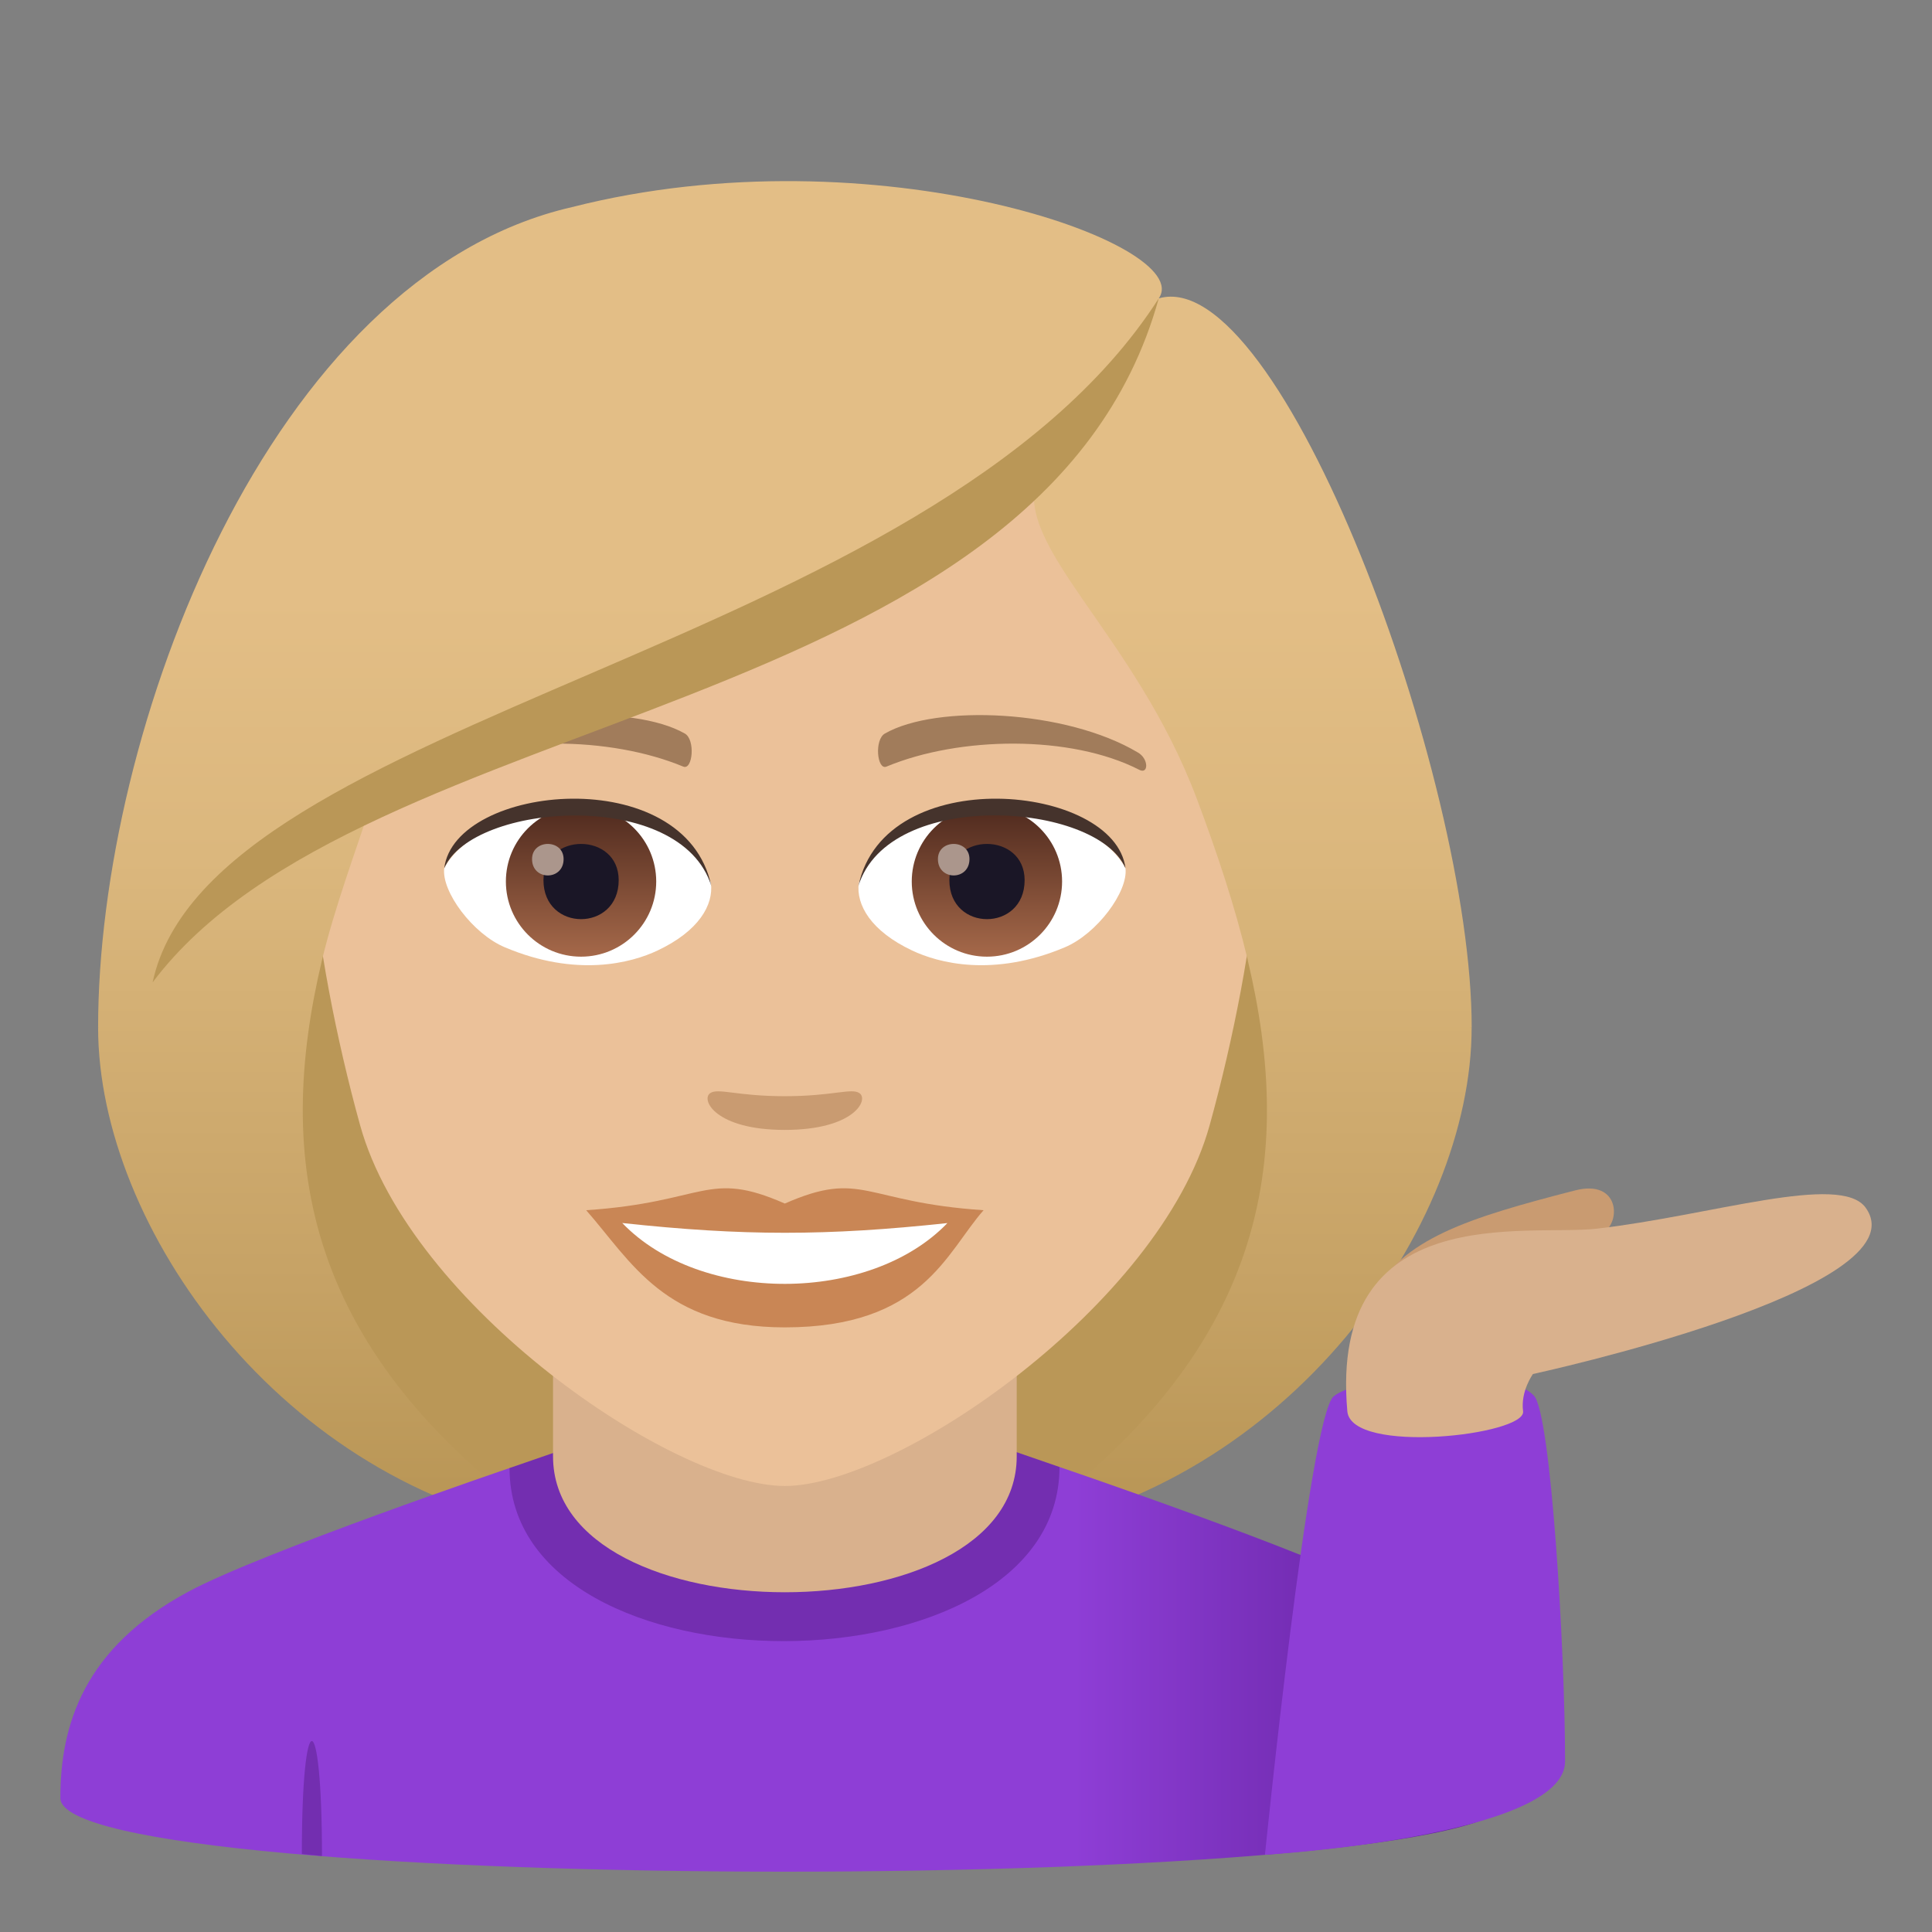 <?xml version="1.0" encoding="utf-8"?>
<!-- Generator: Adobe Illustrator 15.0.0, SVG Export Plug-In . SVG Version: 6.00 Build 0)  -->
<!DOCTYPE svg PUBLIC "-//W3C//DTD SVG 1.1//EN" "http://www.w3.org/Graphics/SVG/1.1/DTD/svg11.dtd">
<svg version="1.1" id="Layer_1" xmlns:x="http://ns.adobe.com/Extensibility/1.0/" xmlns:i="http://ns.adobe.com/AdobeIllustrator/10.0/" xmlns:graph="http://ns.adobe.com/Graphs/1.0/"
	 xmlns="http://www.w3.org/2000/svg" xmlns:xlink="http://www.w3.org/1999/xlink" xmlns:a="http://ns.adobe.com/AdobeSVGViewerExtensions/3.0/"
	 x="0px" y="0px" width="64px" height="64px" viewBox="0 0 64 64" enable-background="new 0 0 64 64" xml:space="preserve">
<rect x="0" y="0" width="64" height="64" fill="#808080" stroke="none"/>
<path fill="#BA9757" d="M33.582,50.742c15.168-6.066,13.65-20.476,13.65-20.476H4.765c0,0-1.516,14.41,13.648,20.476
	c0,0,3.035,0.758,7.584,0.758C30.548,51.5,33.582,50.742,33.582,50.742z"/>
<linearGradient id="SVGID_1_" gradientUnits="userSpaceOnUse" x1="41.166" y1="51.498" x2="41.166" y2="6.114">
	<stop  offset="0.05" style="stop-color:#BA9757"/>
	<stop  offset="0.197" style="stop-color:#C6A265"/>
	<stop  offset="0.508" style="stop-color:#DBB77D"/>
	<stop  offset="0.7" style="stop-color:#E3BE86"/>
	<a:midPointStop  offset="0.05" style="stop-color:#BA9757"/>
	<a:midPointStop  offset="0.4" style="stop-color:#BA9757"/>
	<a:midPointStop  offset="0.7" style="stop-color:#E3BE86"/>
</linearGradient>
<path fill="url(#SVGID_1_)" d="M41.332,31.804c1.553,6.532,0.734,12.999-7.75,18.938c9.102-1.518,15.168-10.111,15.168-16.705
	L41.332,31.804z"/>
<linearGradient id="SVGID_2_" gradientUnits="userSpaceOnUse" x1="1769.98" y1="51.498" x2="1769.98" y2="6.114" gradientTransform="matrix(-1 0 0 1 1780.814 0)">
	<stop  offset="0.05" style="stop-color:#BA9757"/>
	<stop  offset="0.197" style="stop-color:#C6A265"/>
	<stop  offset="0.508" style="stop-color:#DBB77D"/>
	<stop  offset="0.7" style="stop-color:#E3BE86"/>
	<a:midPointStop  offset="0.05" style="stop-color:#BA9757"/>
	<a:midPointStop  offset="0.4" style="stop-color:#BA9757"/>
	<a:midPointStop  offset="0.7" style="stop-color:#E3BE86"/>
</linearGradient>
<path fill="url(#SVGID_2_)" d="M10.666,31.804c-1.551,6.532-0.732,12.999,7.752,18.938C9.316,49.225,3.25,40.631,3.25,34.037
	L10.666,31.804z"/>
<linearGradient id="SVGID_3_" gradientUnits="userSpaceOnUse" x1="2" y1="55.299" x2="50" y2="55.299">
	<stop  offset="0.7" style="stop-color:#8E3ED6"/>
	<stop  offset="1" style="stop-color:#5D1E96"/>
	<a:midPointStop  offset="0.7" style="stop-color:#8E3ED6"/>
	<a:midPointStop  offset="0.5" style="stop-color:#8E3ED6"/>
	<a:midPointStop  offset="1" style="stop-color:#5D1E96"/>
</linearGradient>
<path fill="url(#SVGID_3_)" d="M6.253,52.719c2.402-1.289,10.626-4.088,10.626-4.088l18.218-0.035c0,0,8.315,2.826,10.702,4.119
	c3.471,1.873,4.2,4.43,4.2,6.846c0,3.254-48,3.254-48,0C2,57.141,2.774,54.584,6.253,52.719z"/>
<path fill="#732EB0" d="M10.666,61.484l-0.667-0.066C9.999,56.383,10.666,56.449,10.666,61.484z"/>
<path fill="#732EB0" d="M16.879,48.631c0,7.668,18.218,7.633,18.218-0.035l-1.639-0.566H18.618L16.879,48.631z"/>
<path fill="#D9B18D" d="M18.32,48.244c0,6.002,15.36,6.002,15.36,0c0-2.043,0-6.641,0-6.641H18.32
	C18.32,41.604,18.32,46.201,18.32,48.244z"/>
<path fill="#EBC199" d="M26,8.276c-11.006,0-16.307,8.962-15.645,20.485c0.137,2.315,0.781,5.657,1.576,8.52
	C13.582,43.232,22.291,49.225,26,49.225c3.707,0,12.417-5.992,14.069-11.943c0.795-2.863,1.439-6.205,1.574-8.52
	C42.305,17.238,37.006,8.276,26,8.276z"/>
<path fill="#C98655" d="M25.998,39.869c-2.578-1.133-2.6-0.045-6.58,0.221c1.494,1.699,2.594,3.881,6.578,3.881
	c4.574,0,5.348-2.479,6.586-3.881C28.595,39.824,28.58,38.736,25.998,39.869z"/>
<path fill="#FFFFFF" d="M20.613,40.514c2.6,2.705,8.205,2.67,10.771,0.002C27.382,40.945,24.615,40.945,20.613,40.514z"/>
<path fill="#A17C5B" d="M37.693,24.927c-2.391-1.425-6.68-1.601-8.377-0.629c-0.359,0.196-0.264,1.226,0.049,1.097
	c2.42-1.008,6.108-1.058,8.379,0.108C38.049,25.657,38.057,25.134,37.693,24.927z"/>
<path fill="#A17C5B" d="M14.304,24.927c2.391-1.425,6.678-1.601,8.379-0.629c0.359,0.196,0.264,1.226-0.049,1.097
	c-2.422-1.008-6.105-1.06-8.381,0.108C13.949,25.657,13.943,25.134,14.304,24.927z"/>
<path fill="#C99B71" d="M28.472,36.213c-0.262-0.184-0.877,0.1-2.475,0.1s-2.211-0.283-2.473-0.1
	c-0.314,0.221,0.184,1.217,2.473,1.217S28.789,36.436,28.472,36.213z"/>
<path id="Path_1011_" fill="#FFFFFF" d="M23.55,29.25c0.094,0.727-0.4,1.591-1.77,2.238c-0.869,0.411-2.678,0.896-5.055-0.107
	c-1.066-0.448-2.104-1.847-2.01-2.62C16.003,26.333,22.345,25.977,23.55,29.25z"/>
<linearGradient id="Oval_1_" gradientUnits="userSpaceOnUse" x1="-425.493" y1="477.44" x2="-425.493" y2="478.199" gradientTransform="matrix(6.57 0 0 -6.57 2814.78 3168.528)">
	<stop  offset="0" style="stop-color:#A6694A"/>
	<stop  offset="1" style="stop-color:#4F2A1E"/>
	<a:midPointStop  offset="0" style="stop-color:#A6694A"/>
	<a:midPointStop  offset="0.5" style="stop-color:#A6694A"/>
	<a:midPointStop  offset="1" style="stop-color:#4F2A1E"/>
</linearGradient>
<circle id="Oval_138_" fill="url(#Oval_1_)" cx="19.248" cy="29.201" r="2.49"/>
<path id="Path_1010_" fill="#1A1626" d="M18.003,29.156c0,1.723,2.492,1.723,2.492,0C20.496,27.556,18.003,27.556,18.003,29.156z"/>
<path id="Path_1009_" fill="#AB968C" d="M17.625,28.458c0,0.723,1.045,0.723,1.045,0C18.669,27.789,17.625,27.789,17.625,28.458z"/>
<path id="Path_1008_" fill="#45332C" d="M23.562,29.346c-1.012-3.251-7.908-2.771-8.846-0.585
	C15.064,25.962,22.701,25.223,23.562,29.346z"/>
<path id="Path_1007_" fill="#FFFFFF" d="M28.447,29.25c-0.092,0.727,0.402,1.591,1.771,2.238c0.869,0.411,2.678,0.896,5.055-0.107
	c1.066-0.448,2.104-1.847,2.01-2.62C35.996,26.333,29.654,25.977,28.447,29.25z"/>
<linearGradient id="Oval_2_" gradientUnits="userSpaceOnUse" x1="-426.145" y1="477.44" x2="-426.145" y2="478.199" gradientTransform="matrix(6.57 0 0 -6.57 2832.511 3168.528)">
	<stop  offset="0" style="stop-color:#A6694A"/>
	<stop  offset="1" style="stop-color:#4F2A1E"/>
	<a:midPointStop  offset="0" style="stop-color:#A6694A"/>
	<a:midPointStop  offset="0.5" style="stop-color:#A6694A"/>
	<a:midPointStop  offset="1" style="stop-color:#4F2A1E"/>
</linearGradient>
<circle id="Oval_137_" fill="url(#Oval_2_)" cx="32.693" cy="29.201" r="2.49"/>
<path id="Path_1006_" fill="#1A1626" d="M31.449,29.156c0,1.723,2.493,1.723,2.493,0C33.941,27.556,31.449,27.556,31.449,29.156z"/>
<path id="Path_1005_" fill="#AB968C" d="M31.07,28.458c0,0.723,1.045,0.723,1.045,0C32.115,27.789,31.07,27.789,31.07,28.458z"/>
<path id="Path_1004_" fill="#45332C" d="M28.437,29.346c1.01-3.249,7.903-2.784,8.846-0.585
	C36.934,25.962,29.298,25.223,28.437,29.346z"/>
<linearGradient id="SVGID_4_" gradientUnits="userSpaceOnUse" x1="26" y1="51.497" x2="26" y2="6.113">
	<stop  offset="0.05" style="stop-color:#BA9757"/>
	<stop  offset="0.197" style="stop-color:#C6A265"/>
	<stop  offset="0.508" style="stop-color:#DBB77D"/>
	<stop  offset="0.7" style="stop-color:#E3BE86"/>
	<a:midPointStop  offset="0.05" style="stop-color:#BA9757"/>
	<a:midPointStop  offset="0.4" style="stop-color:#BA9757"/>
	<a:midPointStop  offset="0.7" style="stop-color:#E3BE86"/>
</linearGradient>
<path fill="url(#SVGID_4_)" d="M38.385,9.884c1.258-1.794-9.387-5.582-19.438-3.023C8.908,9.16,3.25,24.201,3.25,34.037
	c0.898,0.713,6.396-1.064,7.416-2.233c0.416-1.721,1.072-3.492,1.684-5.328c7.539-4.365,16.07-5.393,21.993-10.617
	c-0.76,2.275,3.256,5.145,5.309,10.617c0.666,1.775,1.26,3.554,1.682,5.328c1.674,1.542,5.014,2.268,7.418,2.233
	C48.75,25.717,42.408,8.723,38.385,9.884z"/>
<path fill="#BA9757" d="M5.056,32.542c6.945-9.247,29.44-8.62,33.329-22.657C30.833,21.666,6.955,23.653,5.056,32.542z"/>
<path fill="#C99B71" d="M53.095,40.838c0.611-0.342,0.564-1.785-0.918-1.404c-3.563,0.916-5.711,1.596-6.731,3.496
	C44.755,44.211,48.79,42.791,53.095,40.838z"/>
<path fill="#8E3ED6" d="M51.845,58.352c0-3.67-0.467-11.523-1.03-12.117c-1.054-1.104-5.824-0.666-6.636,0.021
	c-0.811,0.686-2.276,15.186-2.276,15.186S51.845,60.844,51.845,58.352z"/>
<path fill="#D9B18D" d="M50.454,46.75c-0.089-0.662,0.327-1.234,0.327-1.234s12.962-2.807,11.021-5.51
	c-0.836-1.162-5.111,0.26-8.902,0.695c-2.307,0.266-8.887-0.998-8.268,6.049C44.761,48.201,50.559,47.541,50.454,46.75z"/>
</svg>
